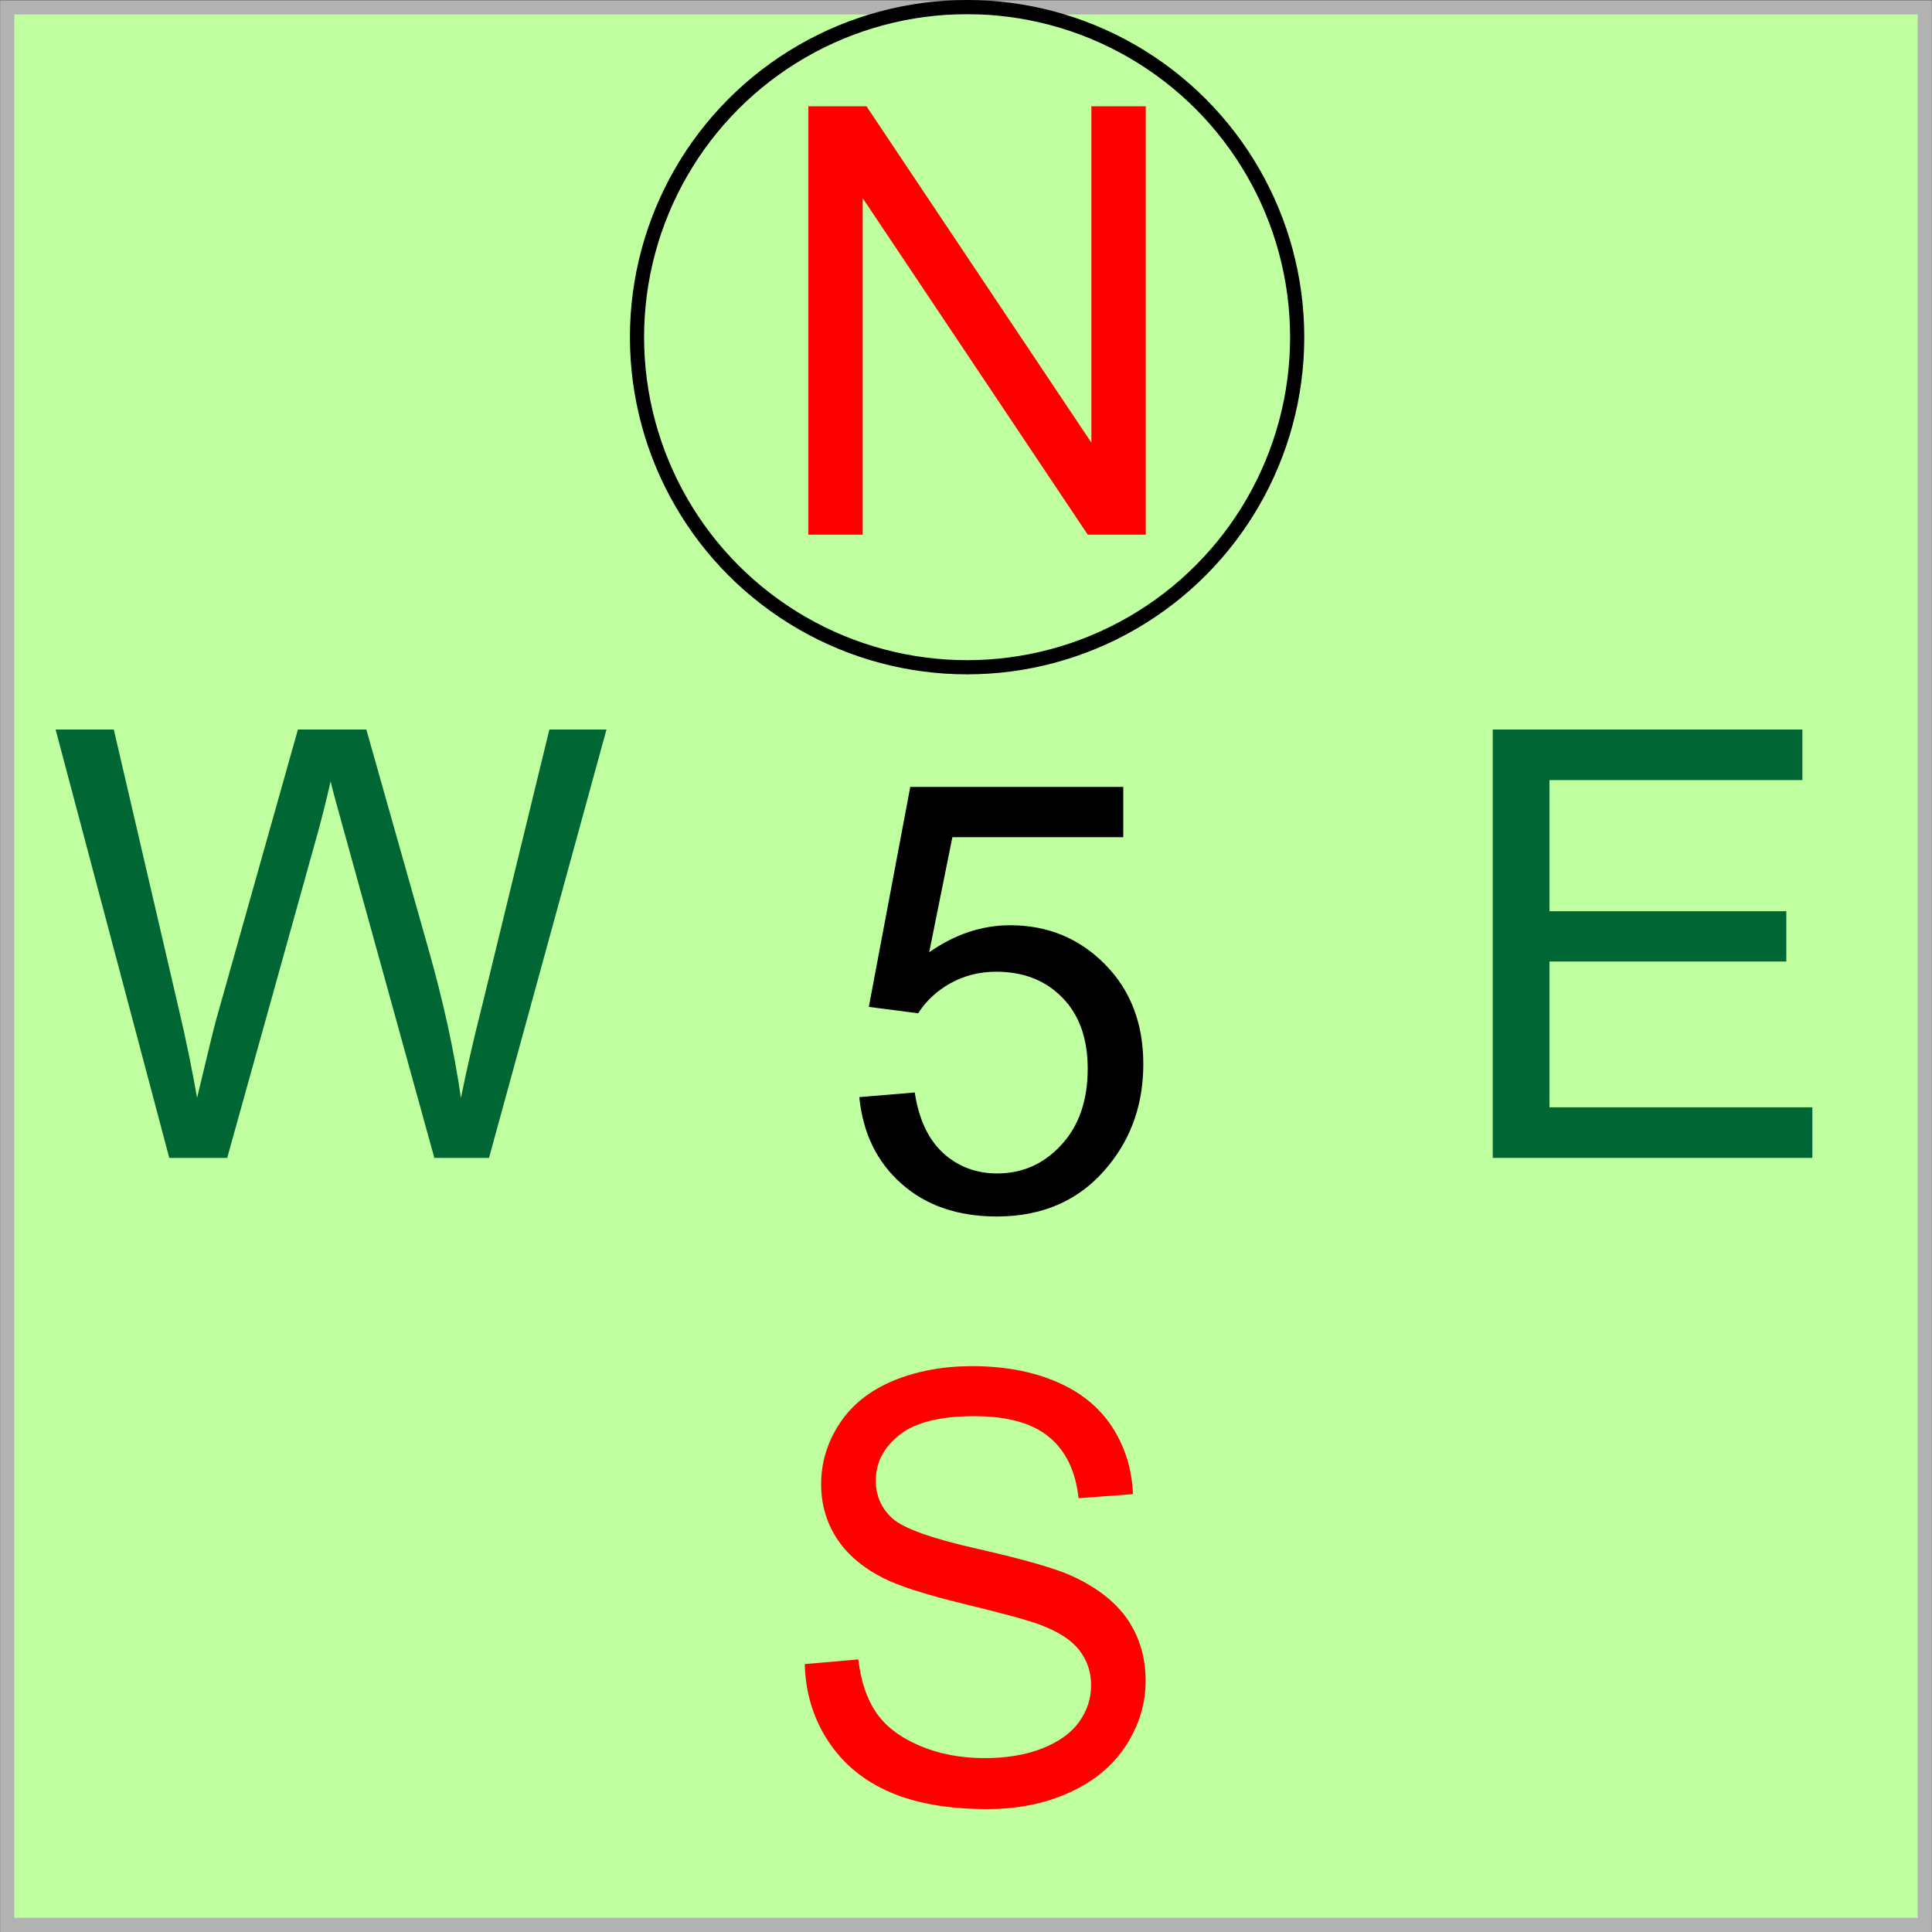 <?xml version="1.0" encoding="UTF-8"?>
<!DOCTYPE svg PUBLIC "-//W3C//DTD SVG 1.1//EN" "http://www.w3.org/Graphics/SVG/1.1/DTD/svg11.dtd">
<!-- Creator: CorelDRAW -->
<svg xmlns="http://www.w3.org/2000/svg" xml:space="preserve" width="90px" height="90px" style="shape-rendering:geometricPrecision; text-rendering:geometricPrecision; image-rendering:optimizeQuality; fill-rule:evenodd; clip-rule:evenodd"
viewBox="0 0 14.174 14.176"
 xmlns:xlink="http://www.w3.org/1999/xlink">
 <rect x="0" y="0" width="14.174" height="14.176" fill="#333333" stroke="none"/>
 <defs>
  <style type="text/css">
   <![CDATA[
    .str1 {stroke:black;stroke-width:0.104}
    .str0 {stroke:#B2B2B2;stroke-width:0.104}
    .fil3 {fill:none}
    .fil0 {fill:#C0FFA0}
    .fil4 {fill:black;fill-rule:nonzero}
    .fil2 {fill:#006633;fill-rule:nonzero}
    .fil1 {fill:red;fill-rule:nonzero}
   ]]>
  </style>
 </defs>
 <g id="Warstwa_x0020_1">
  <g id="_274072648">
   <g>
    <g>
     <rect id="_274073248" class="fil0 str0" x="0.052" y="0.054" width="14.07" height="14.07"/>
     <polygon id="_274073344" class="fil1" points="5.93,3.923 5.93,0.78 6.357,0.78 8.007,3.248 8.007,0.78 8.406,0.78 8.406,3.923 7.98,3.923 6.329,1.454 6.329,3.923 "/>
     <path id="_274073152" class="fil1" d="M5.905 12.21l0.392 -0.034c0.018,0.157 0.061,0.286 0.129,0.387 0.068,0.101 0.173,0.182 0.316,0.244 0.143,0.062 0.304,0.093 0.482,0.093 0.159,0 0.299,-0.023 0.42,-0.07 0.122,-0.048 0.212,-0.112 0.272,-0.194 0.059,-0.083 0.089,-0.172 0.089,-0.269 0,-0.099 -0.029,-0.184 -0.086,-0.258 -0.057,-0.074 -0.151,-0.135 -0.282,-0.185 -0.085,-0.033 -0.271,-0.084 -0.56,-0.154 -0.288,-0.07 -0.491,-0.135 -0.607,-0.196 -0.15,-0.078 -0.262,-0.176 -0.336,-0.293 -0.073,-0.116 -0.11,-0.247 -0.11,-0.391 0,-0.158 0.045,-0.307 0.135,-0.444 0.09,-0.138 0.222,-0.243 0.394,-0.315 0.173,-0.071 0.365,-0.107 0.577,-0.107 0.233,0 0.438,0.037 0.617,0.113 0.178,0.075 0.315,0.185 0.411,0.331 0.095,0.146 0.147,0.311 0.154,0.495l-0.399 0.03c-0.022,-0.198 -0.094,-0.349 -0.218,-0.45 -0.124,-0.102 -0.306,-0.152 -0.547,-0.152 -0.252,0 -0.435,0.046 -0.55,0.138 -0.115,0.092 -0.173,0.203 -0.173,0.333 0,0.113 0.041,0.206 0.122,0.279 0.08,0.073 0.289,0.148 0.627,0.224 0.338,0.077 0.57,0.143 0.696,0.201 0.183,0.085 0.318,0.192 0.405,0.32 0.087,0.13 0.13,0.279 0.13,0.447 0,0.168 -0.048,0.325 -0.143,0.473 -0.096,0.148 -0.233,0.263 -0.413,0.345 -0.179,0.082 -0.381,0.123 -0.605,0.123 -0.285,0 -0.523,-0.041 -0.715,-0.124 -0.192,-0.083 -0.343,-0.207 -0.453,-0.374 -0.109,-0.166 -0.167,-0.355 -0.172,-0.565z"/>
     <path id="_274073008" class="fil2" d="M1.241 8.496l-0.834 -3.143 0.427 0 0.479 2.06c0.051,0.216 0.095,0.43 0.132,0.643 0.08,-0.336 0.127,-0.529 0.142,-0.581l0.598 -2.122 0.502 0 0.45 1.591c0.113,0.394 0.194,0.765 0.244,1.112 0.04,-0.198 0.092,-0.427 0.157,-0.683l0.492 -2.02 0.419 0 -0.862 3.143 -0.401 0 -0.662 -2.394c-0.056,-0.2 -0.089,-0.323 -0.099,-0.369 -0.033,0.144 -0.064,0.267 -0.092,0.369l-0.667 2.394 -0.424 0z"/>
     <polygon id="_274072264" class="fil2" points="10.952,8.496 10.952,5.353 13.224,5.353 13.224,5.724 11.368,5.724 11.368,6.686 13.106,6.686 13.106,7.055 11.368,7.055 11.368,8.125 13.297,8.125 13.297,8.496 "/>
    </g>
    <circle id="_274071976" class="fil3 str1" cx="7.095" cy="2.474" r="2.422"/>
   </g>
   <path id="_274072288" class="fil4" d="M6.306 8.05l0.405 -0.034c0.03,0.198 0.1,0.345 0.209,0.445 0.11,0.1 0.242,0.149 0.396,0.149 0.186,0 0.343,-0.07 0.471,-0.21 0.129,-0.14 0.193,-0.326 0.193,-0.558 0,-0.22 -0.061,-0.394 -0.185,-0.521 -0.124,-0.127 -0.285,-0.191 -0.486,-0.191 -0.124,0 -0.236,0.029 -0.337,0.085 -0.1,0.056 -0.179,0.13 -0.236,0.22l-0.362 -0.047 0.304 -1.614 1.563 0 0 0.369 -1.254 0 -0.17 0.844c0.189,-0.132 0.387,-0.198 0.594,-0.198 0.274,0 0.506,0.095 0.694,0.285 0.189,0.19 0.283,0.435 0.283,0.733 0,0.285 -0.083,0.531 -0.249,0.738 -0.202,0.254 -0.477,0.381 -0.825,0.381 -0.286,0 -0.52,-0.08 -0.7,-0.24 -0.181,-0.16 -0.284,-0.372 -0.31,-0.637z"/>
  </g>
 </g>
</svg>
